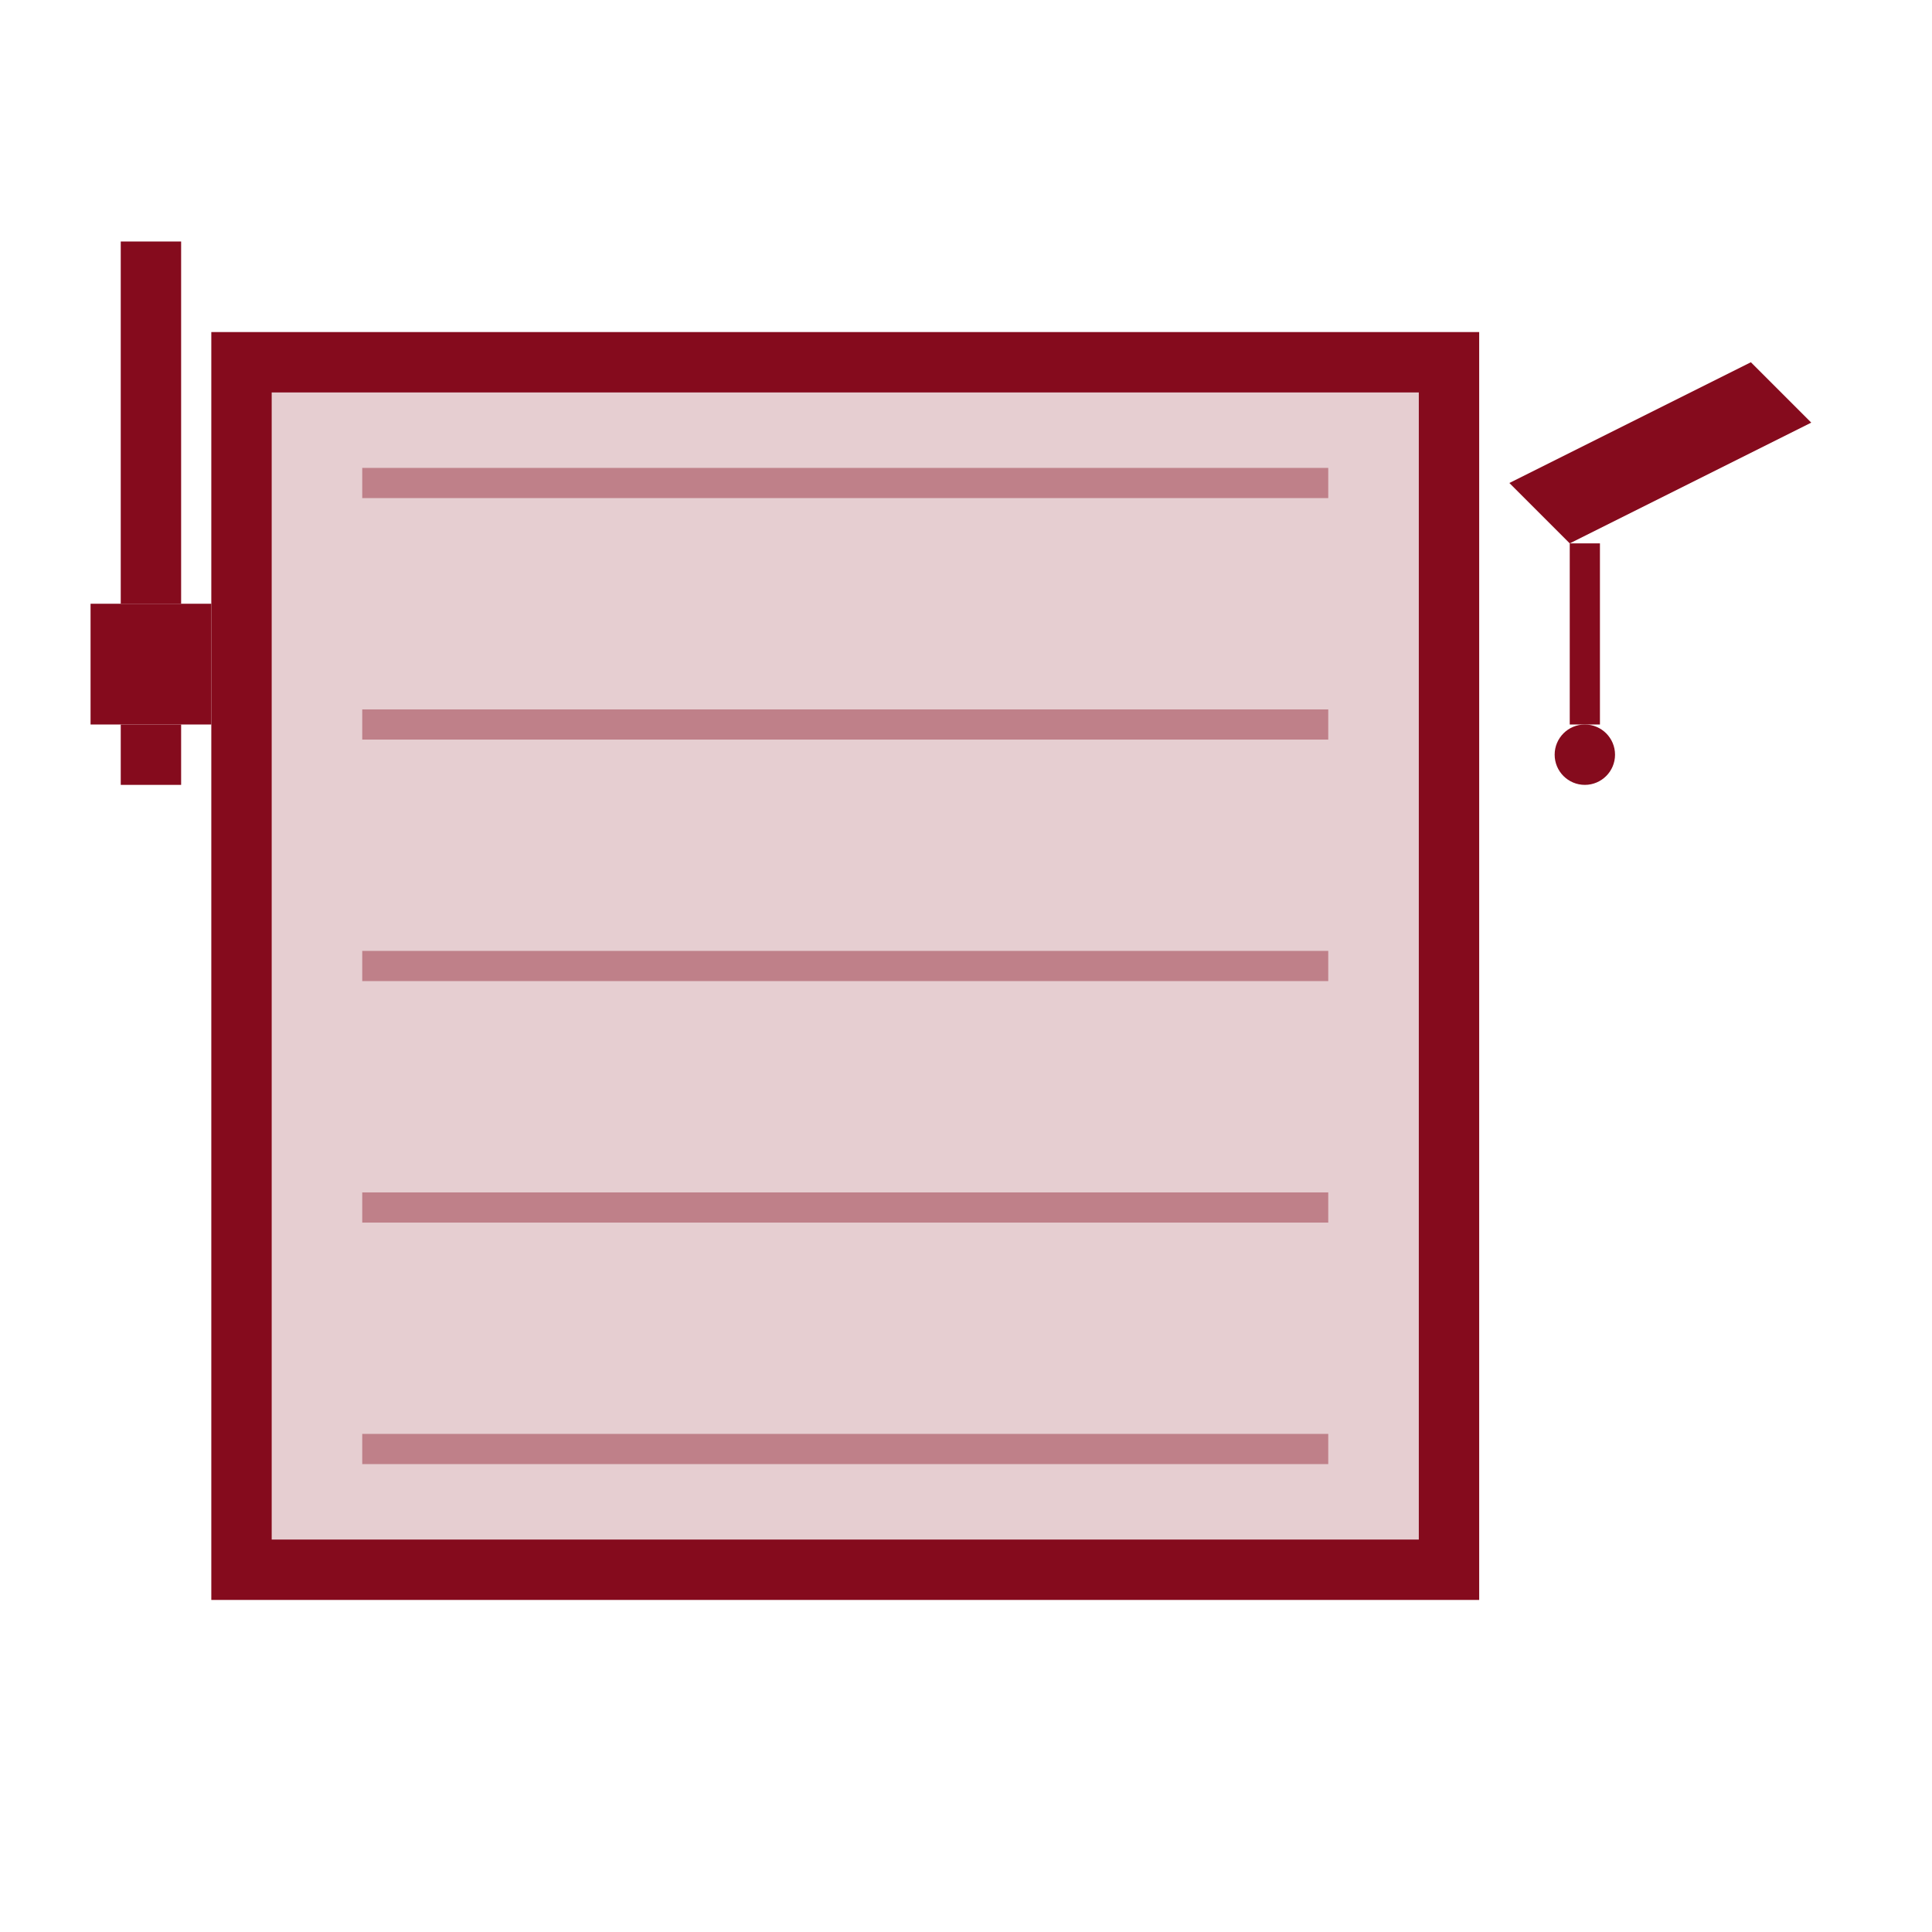 <svg width="64" height="64" viewBox="0 0 64 64" fill="none" xmlns="http://www.w3.org/2000/svg">
  <!-- Plastering/Wall icon -->
  <g fill="#850b1d">
    <!-- Wall with plaster texture -->
    <rect x="8" y="12" width="40" height="40" fill="#850b1d" opacity="0.2"/>
    <rect x="8" y="12" width="40" height="40" fill="none" stroke="#850b1d" stroke-width="2"/>
    
    <!-- Plaster texture lines -->
    <g stroke="#850b1d" stroke-width="1" opacity="0.4">
      <line x1="12" y1="16" x2="44" y2="16"/>
      <line x1="12" y1="24" x2="44" y2="24"/>
      <line x1="12" y1="32" x2="44" y2="32"/>
      <line x1="12" y1="40" x2="44" y2="40"/>
      <line x1="12" y1="48" x2="44" y2="48"/>
    </g>
    
    <!-- Trowel/Spatula -->
    <g transform="translate(50, 8)">
      <path d="M 0 8 L 8 4 L 10 6 L 2 10 Z"/>
      <rect x="2" y="10" width="1" height="6"/>
      <circle cx="2.5" cy="17" r="1"/>
    </g>
    
    <!-- Paint brush -->
    <g transform="translate(4, 8)">
      <rect x="0" y="0" width="2" height="12"/>
      <rect x="-1" y="12" width="4" height="4"/>
      <rect x="0" y="16" width="2" height="2"/>
    </g>
  </g>
</svg>
